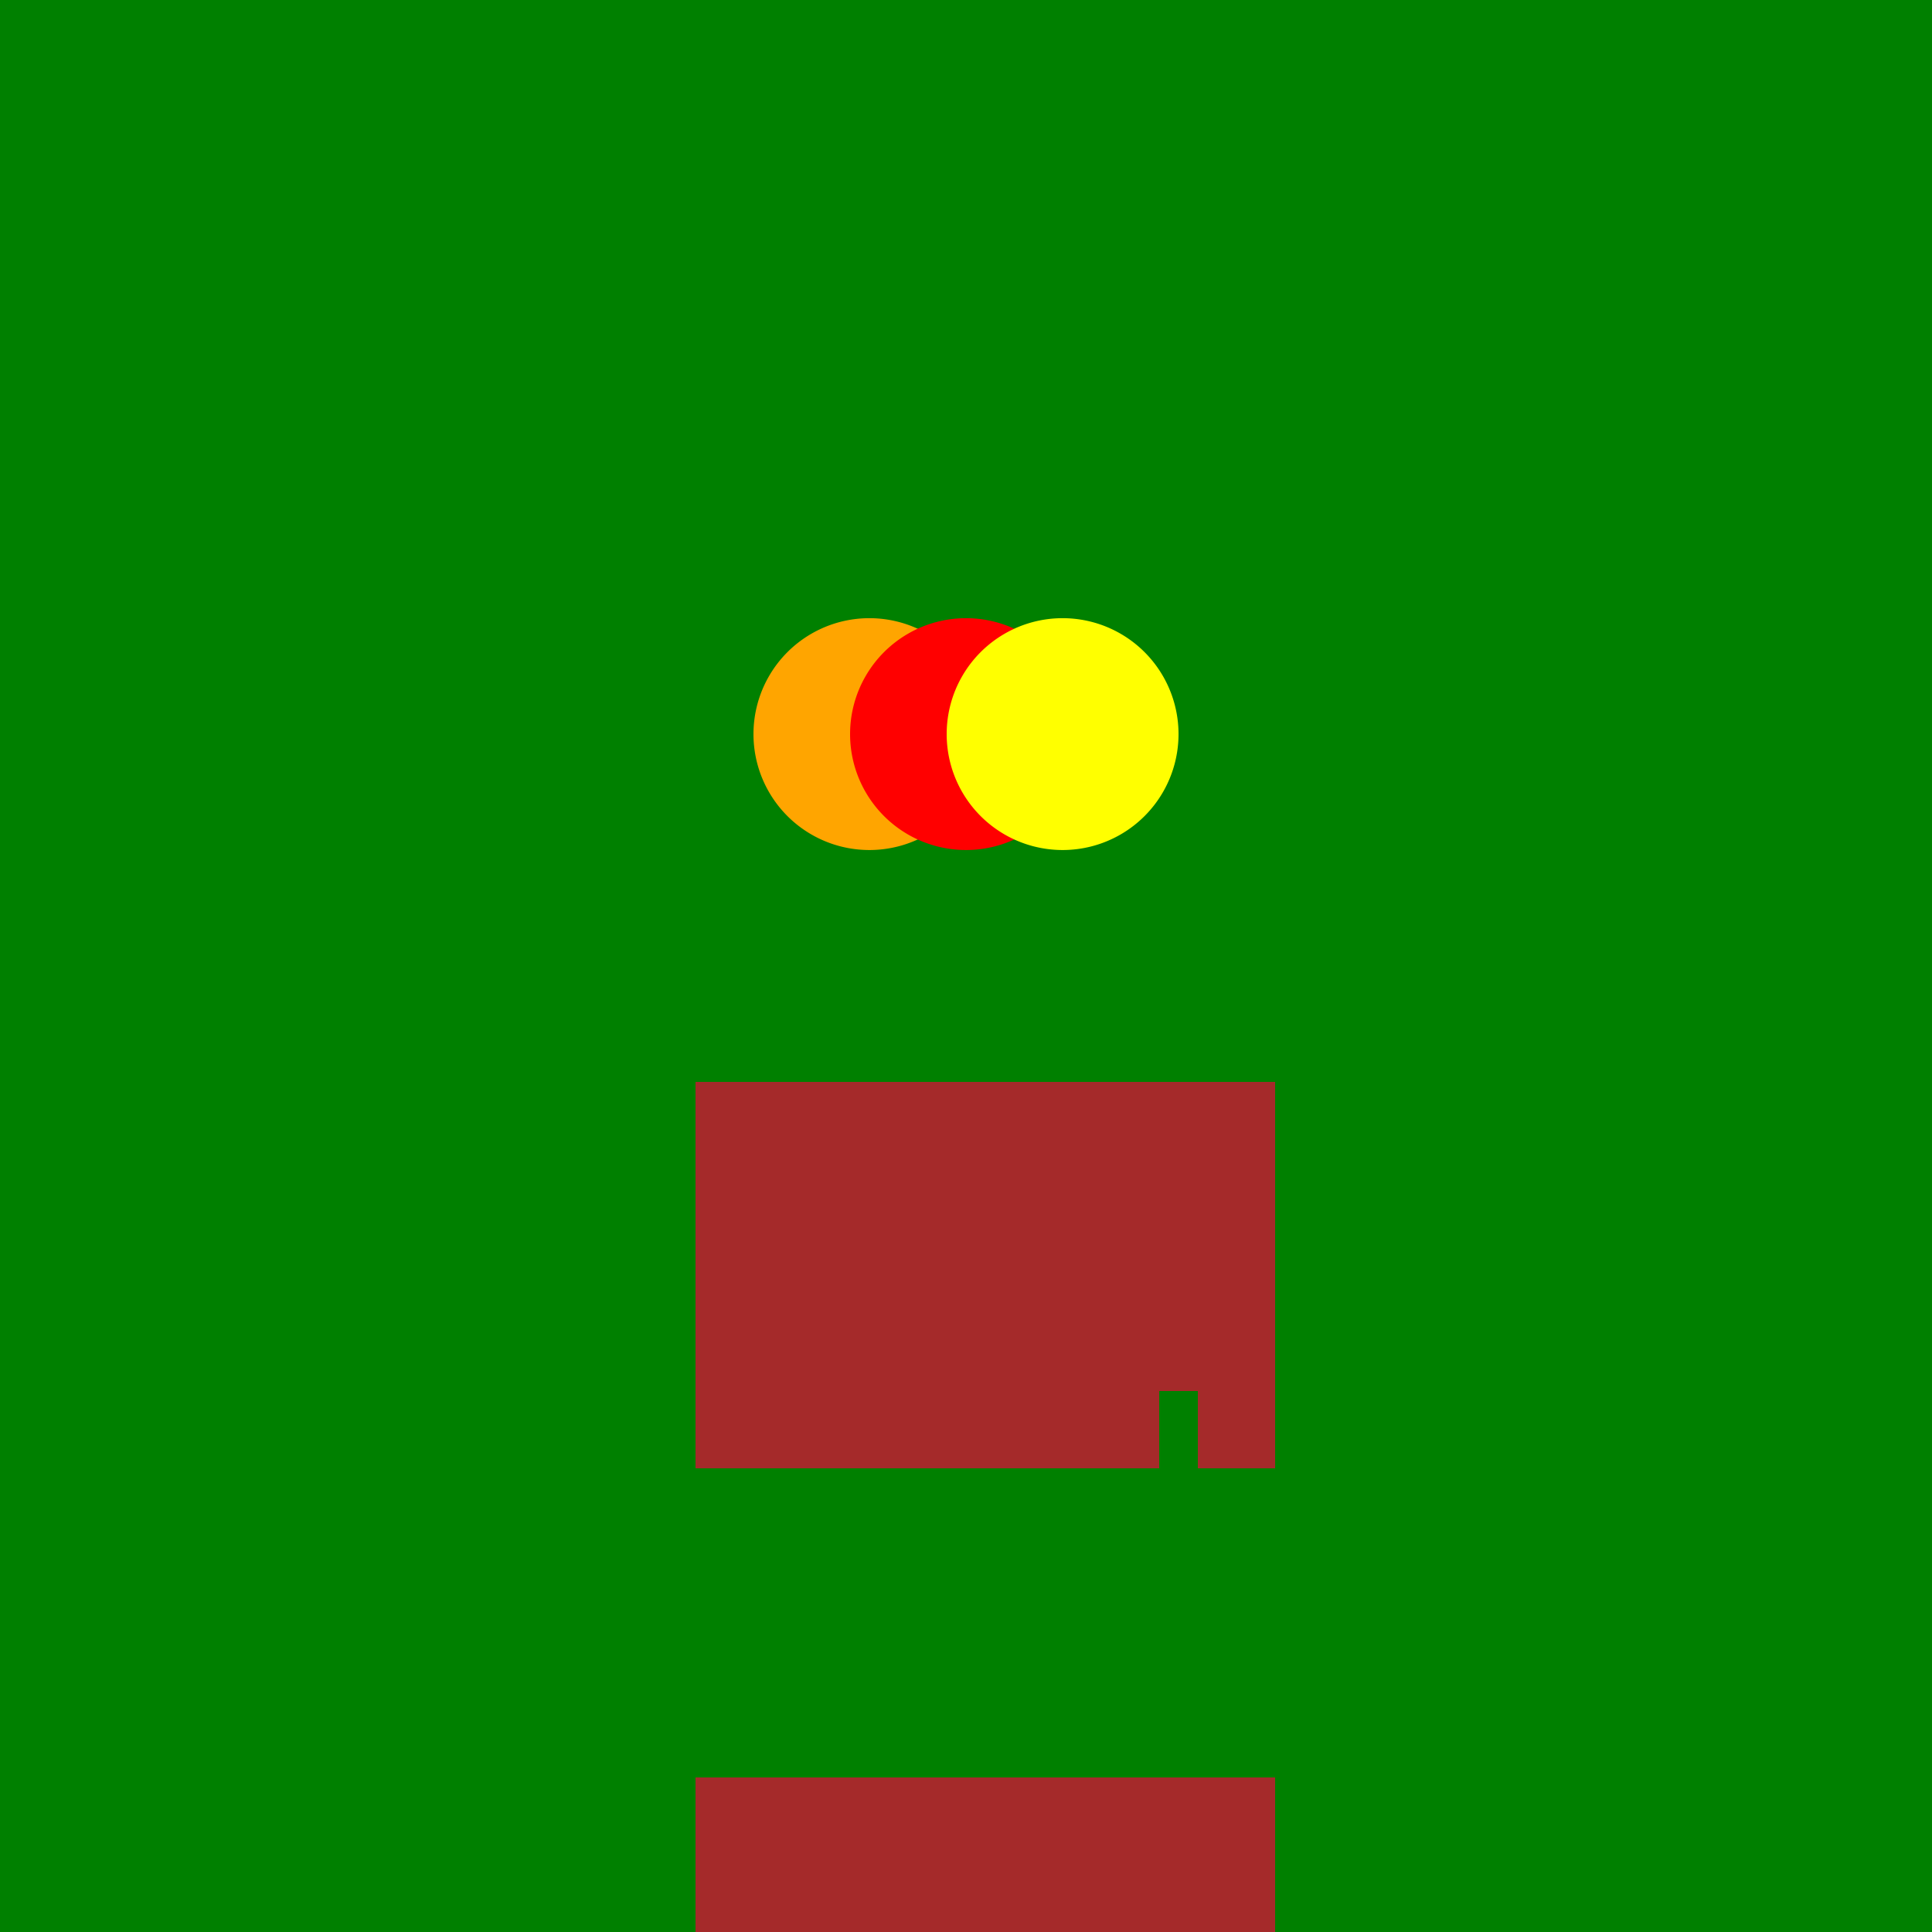 <!--

Generated by DrawGPT.
Free, open source, AI generated images in SVG, PNG, and HTML Canvas format.
https://drawgpt.ai

Created: 2023-09-26T01:00:10.597Z
Link: https://drawgpt.ai/prompt/9384/

-->
<svg xmlns="http://www.w3.org/2000/svg" xmlns:xlink="http://www.w3.org/1999/xlink" width="500" height="500"><defs/><g><rect fill="green" stroke="none" x="0" y="0" width="512" height="512"/><rect fill="brown" stroke="none" x="180" y="280" width="150" height="230"/><path fill="orange" stroke="none" paint-order="stroke fill markers" d=" M 255 190 A 30 30 0 1 1 255 189.97"/><path fill="red" stroke="none" paint-order="stroke fill markers" d=" M 280 190 A 30 30 0 1 1 280 189.97"/><path fill="yellow" stroke="none" paint-order="stroke fill markers" d=" M 305 190 A 30 30 0 1 1 305 189.97"/><rect fill="green" stroke="none" x="150" y="380" width="200" height="80"/><rect fill="green" stroke="none" x="160" y="360" width="10" height="20"/><rect fill="green" stroke="none" x="300" y="360" width="10" height="20"/></g></svg>